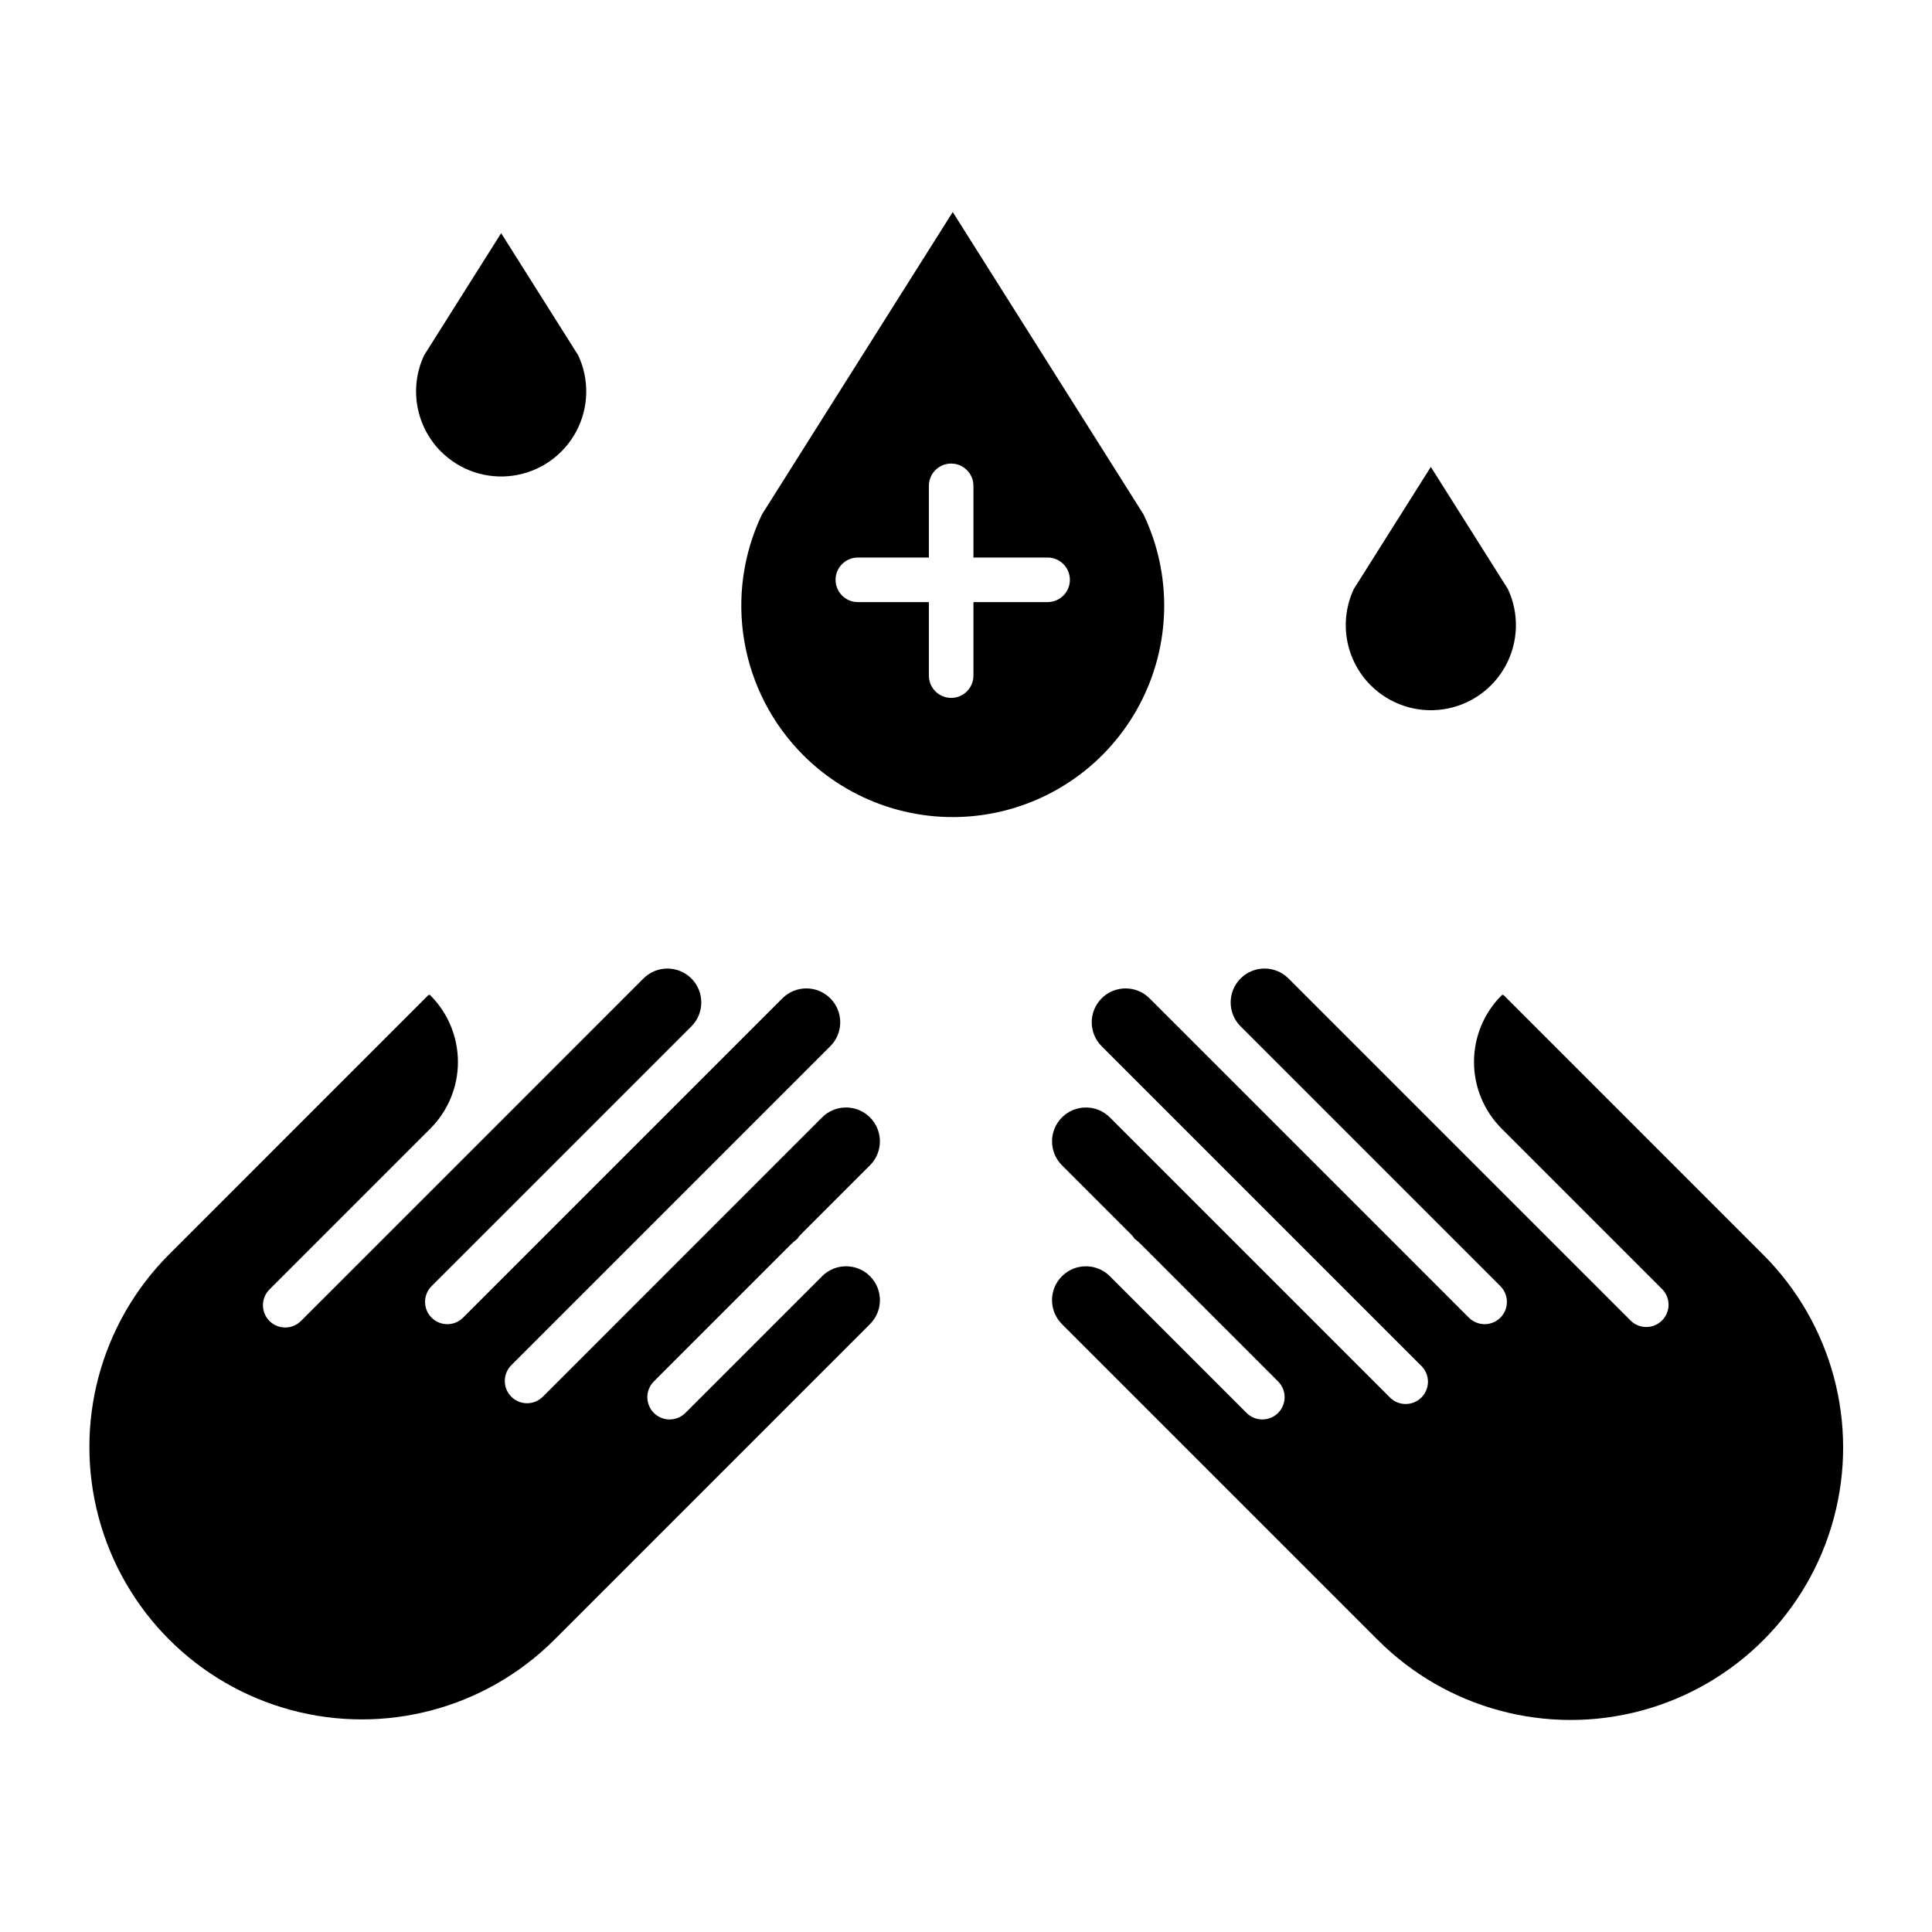 <?xml version="1.0" encoding="UTF-8"?>
<!-- Uploaded to: ICON Repo, www.svgrepo.com, Generator: ICON Repo Mixer Tools -->
<svg fill="#000000" width="800px" height="800px" version="1.1" viewBox="144 144 512 512" xmlns="http://www.w3.org/2000/svg">
 <g>
  <path d="m356.86 344.12c12.566 12.57 30.348 18.43 47.926 15.797s32.863-13.449 41.195-29.148c8.332-15.695 8.727-34.418 1.059-50.449l-50.555-80.129-50.555 80.129c-5 10.461-6.633 22.211-4.672 33.637 1.957 11.426 7.406 21.965 15.602 30.164zm14.48-52.367h18.824v-19c0-3.258 2.641-5.902 5.902-5.902s5.902 2.644 5.902 5.902v19h19.656c3.262 0 5.906 2.644 5.906 5.906 0 3.258-2.644 5.902-5.906 5.902h-19.656v19.484c0 3.258-2.641 5.902-5.902 5.902s-5.902-2.644-5.902-5.902v-19.484h-18.824c-3.262 0-5.906-2.644-5.906-5.902 0-3.262 2.644-5.906 5.906-5.906z"/>
  <path d="m502.77 300.1c-1.965 4.199-2.59 8.898-1.789 13.461 0.801 4.566 2.988 8.773 6.262 12.051 5.043 5.043 12.172 7.402 19.227 6.363 7.055-1.035 13.203-5.348 16.578-11.629s3.586-13.789 0.559-20.246l-20.422-32.363z"/>
  <path d="m256.39 238.16c-1.965 4.195-2.586 8.895-1.785 13.461 0.801 4.562 2.984 8.77 6.262 12.047 5.039 5.043 12.168 7.406 19.223 6.367s13.203-5.352 16.582-11.629c3.375-6.281 3.582-13.789 0.559-20.246l-20.422-32.367z"/>
  <path d="m542.53 407.77c-0.078-0.082-0.184-0.125-0.297-0.121-0.109-0.004-0.215 0.039-0.293 0.121-4.684 4.68-7.312 11.031-7.312 17.656 0 6.621 2.629 12.973 7.312 17.656l42.633 42.633c2.191 2.324 2.137 5.965-0.117 8.223-2.258 2.258-5.898 2.316-8.223 0.129l-42.164-42.16-48.605-48.605v0.004c-3.504-3.508-9.188-3.508-12.695 0-3.504 3.504-3.504 9.188 0 12.691l68.789 68.789c1.133 1.102 1.777 2.613 1.785 4.191 0.012 1.582-0.609 3.098-1.727 4.215-1.117 1.117-2.637 1.738-4.215 1.73-1.582-0.012-3.09-0.656-4.191-1.789l-84.57-84.57v0.004c-3.504-3.504-9.188-3.504-12.691 0-3.508 3.504-3.508 9.188 0 12.695l84.566 84.566c1.184 1.09 1.871 2.613 1.906 4.223 0.031 1.605-0.59 3.16-1.727 4.297-1.137 1.137-2.691 1.762-4.297 1.727-1.609-0.031-3.133-0.719-4.223-1.902l-74.047-74.047c-3.504-3.504-9.188-3.504-12.691 0-3.508 3.504-3.508 9.188 0 12.695l18.41 18.41h-0.004c0.309 0.309 0.578 0.652 0.812 1.023 0.637 0.5 1.242 1.035 1.82 1.605l36.293 36.293c2.25 2.312 2.227 6.008-0.059 8.293-2.285 2.281-5.977 2.309-8.293 0.055l-36.293-36.293c-3.504-3.504-9.188-3.504-12.691 0-3.508 3.504-3.508 9.188 0 12.695l83.758 83.758c18.242 18.242 44.828 25.363 69.746 18.688 24.918-6.68 44.379-26.141 51.055-51.059 6.676-24.918-0.449-51.504-18.688-69.746z"/>
  <path d="m290.8 578.66 83.758-83.758v-0.004c3.508-3.504 3.508-9.188 0-12.691-3.504-3.508-9.188-3.508-12.691 0l-36.293 36.293c-2.316 2.25-6.008 2.227-8.293-0.059-2.285-2.281-2.309-5.977-0.059-8.289l36.293-36.293c0.578-0.57 1.184-1.105 1.82-1.605 0.234-0.371 0.504-0.715 0.812-1.027l18.41-18.41h-0.004c3.508-3.504 3.508-9.188 0-12.691-3.504-3.508-9.188-3.508-12.691 0l-15.781 15.781-58.262 58.273c-2.309 2.273-6.019 2.258-8.312-0.035-2.293-2.293-2.309-6.004-0.035-8.316l84.566-84.566h0.004c3.504-3.504 3.504-9.188 0-12.695-3.508-3.504-9.191-3.504-12.695 0l-84.57 84.57c-1.102 1.133-2.609 1.773-4.188 1.785-1.582 0.012-3.098-0.609-4.215-1.727-1.117-1.117-1.742-2.637-1.73-4.215 0.012-1.582 0.652-3.09 1.785-4.191l68.793-68.785c3.504-3.508 3.504-9.191 0-12.695-3.508-3.504-9.188-3.504-12.695 0l-48.105 48.113-0.02 0.02-42.641 42.633c-2.305 2.305-6.043 2.305-8.348 0-2.305-2.309-2.305-6.047 0-8.352l42.633-42.633c4.684-4.684 7.312-11.035 7.312-17.656 0-6.621-2.629-12.973-7.312-17.656-0.074-0.082-0.184-0.125-0.293-0.121-0.113-0.004-0.219 0.039-0.297 0.121l-68.762 68.773c-18.156 18.258-25.215 44.801-18.527 69.66 6.688 24.863 26.109 44.285 50.973 50.973 24.859 6.688 51.402-0.371 69.66-18.523z"/>
 </g>
</svg>